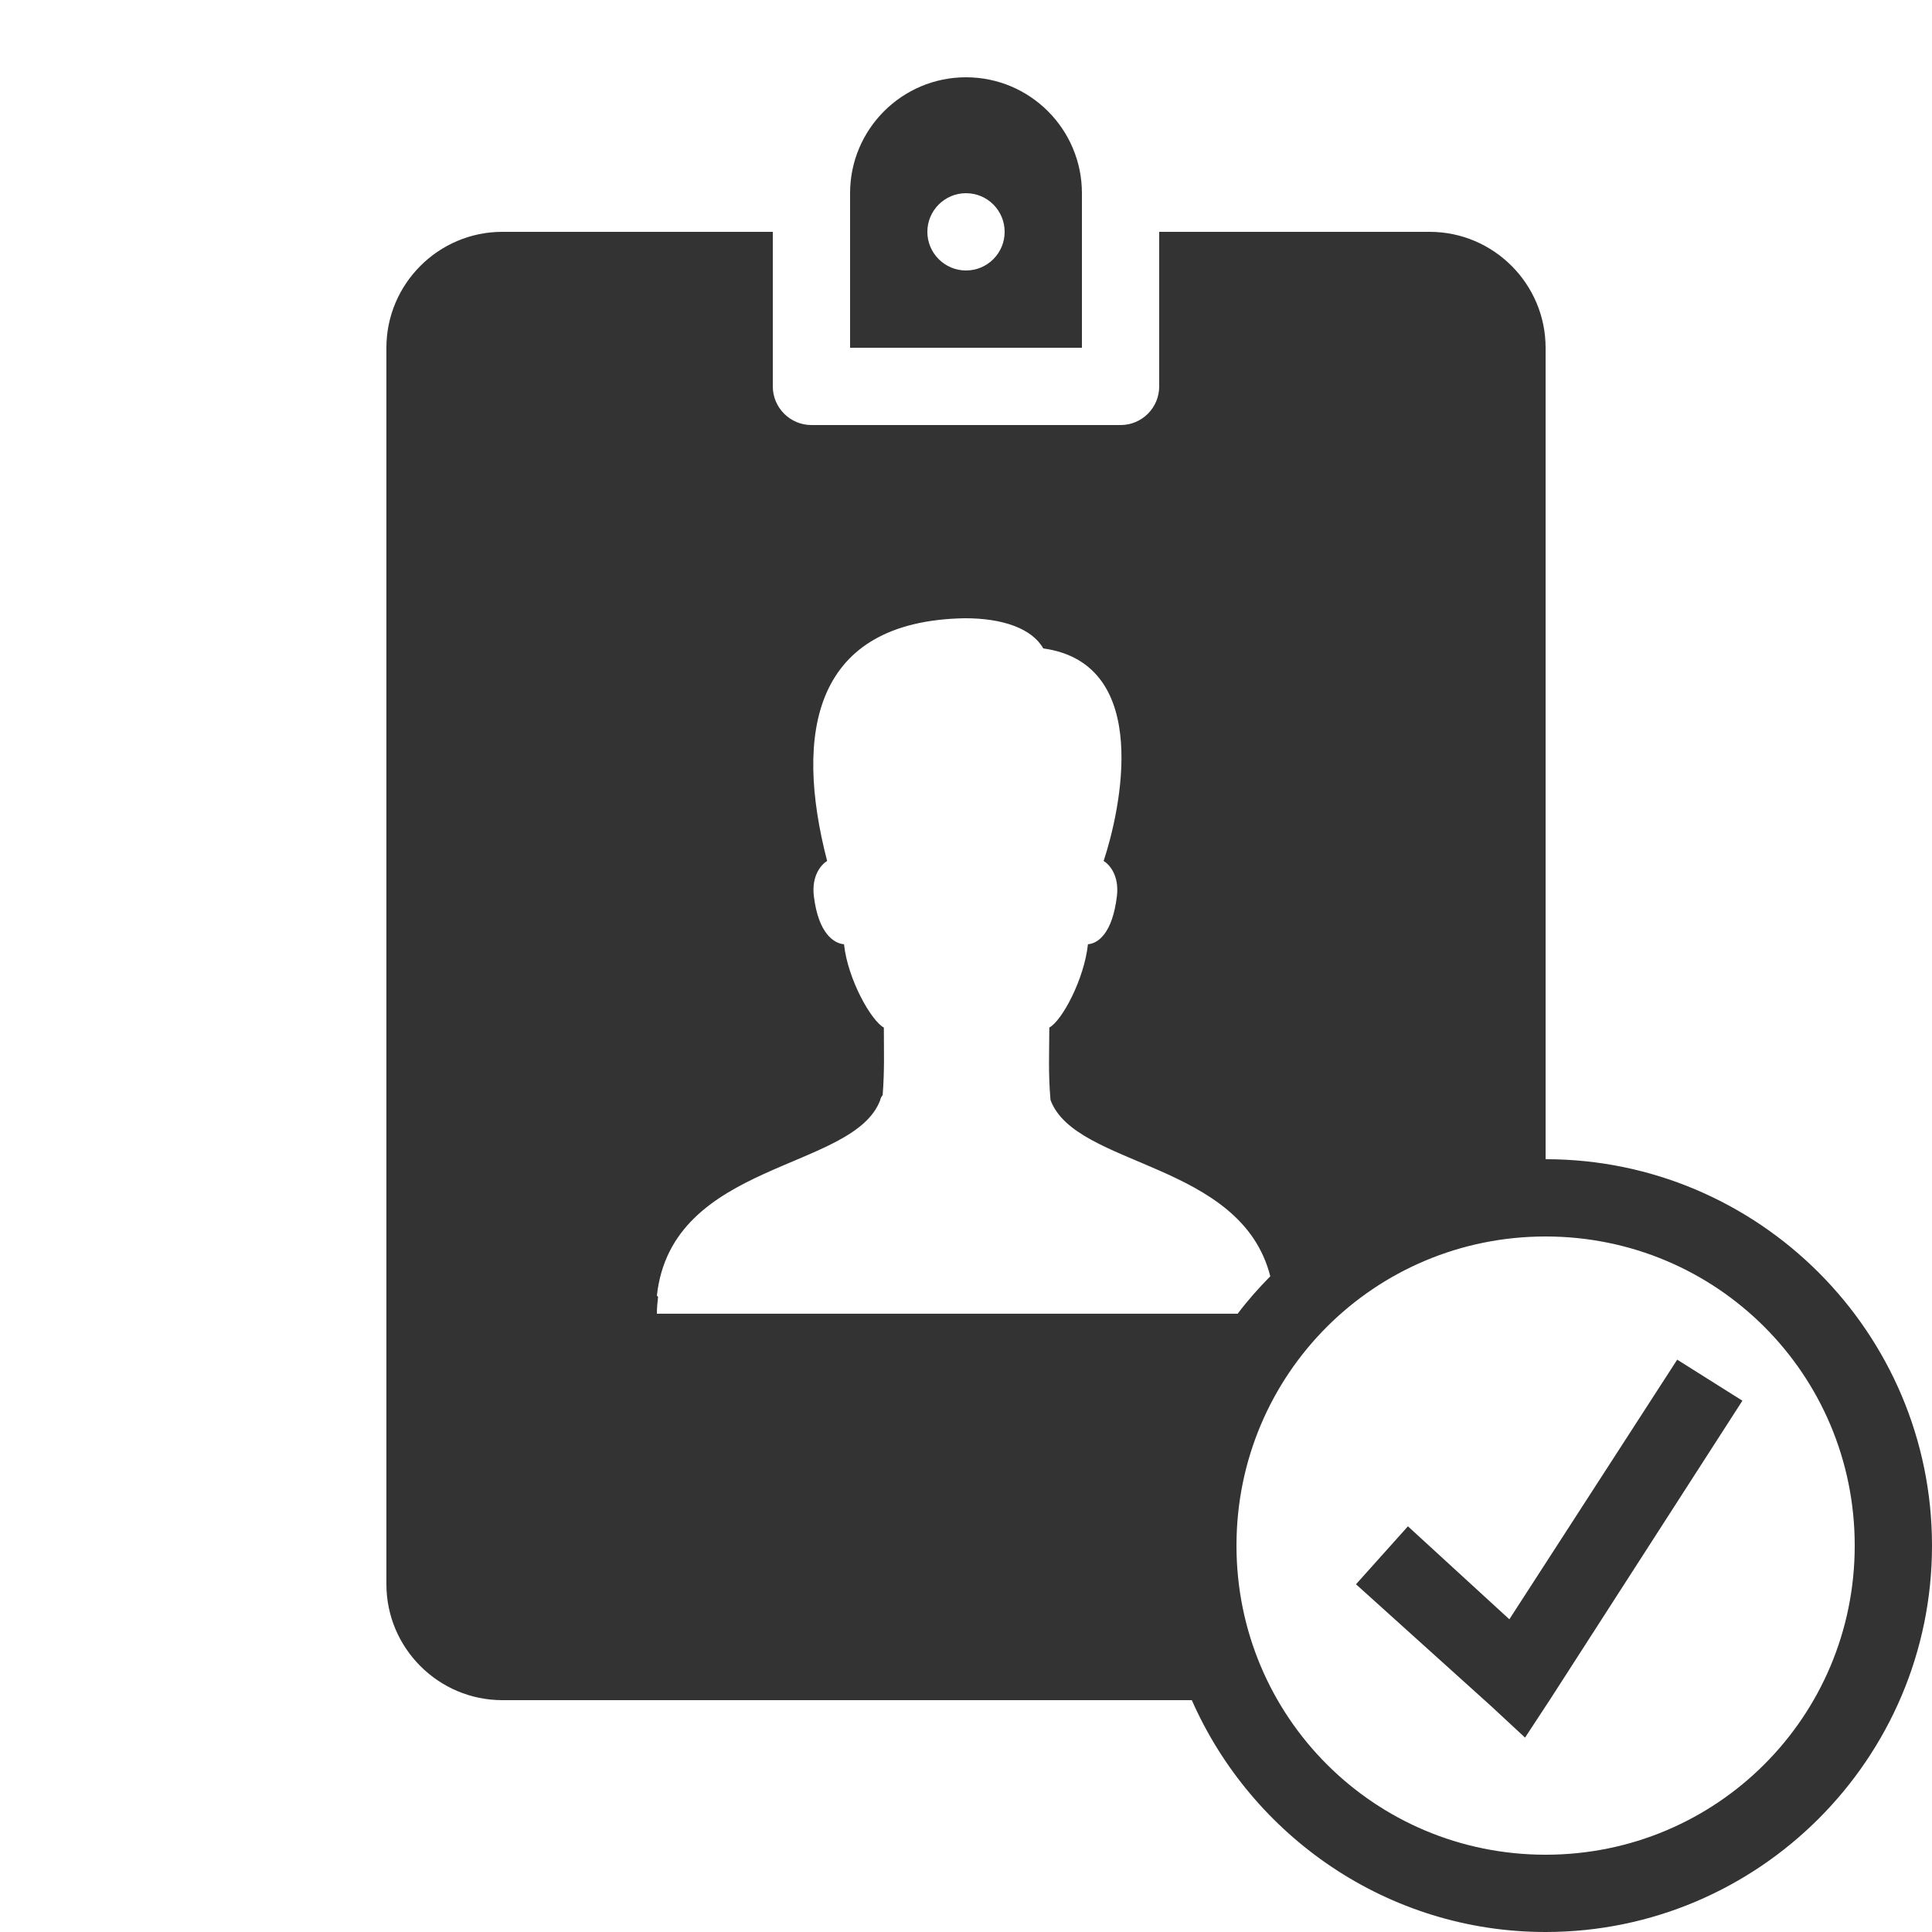 <svg version="1.1" xmlns="http://www.w3.org/2000/svg" xmlns:xlink="http://www.w3.org/1999/xlink" width="50px" height="50px" viewBox="0,0,256,256"><g fill="#333333" fill-rule="nonzero" stroke="none" stroke-width="1" stroke-linecap="butt" stroke-linejoin="miter" stroke-miterlimit="10" stroke-dasharray="" stroke-dashoffset="0" font-family="none" font-weight="none" font-size="none" text-anchor="none" style="mix-blend-mode: normal"><g transform="scale(5.12,5.12)"><path d="M25,2c-1.656,0 -3,1.344 -3,3v4h6v-4c0,-1.656 -1.344,-3 -3,-3zM25,5c0.555,0 1,0.449 1,1c0,0.551 -0.445,1 -1,1c-0.551,0 -1,-0.449 -1,-1c0,-0.551 0.449,-1 1,-1zM13,6c-1.652,0 -3,1.348 -3,3v32c0,1.652 1.348,3 3,3h17.844c1.551,3.52 5.07,6 9.156,6c5.512,0 10,-4.488 10,-10c0,-5.512 -4.488,-10 -10,-10v-21c0,-1.652 -1.348,-3 -3,-3h-7v4c0,0.551 -0.445,1 -1,1h-8c-0.551,0 -1,-0.449 -1,-1v-4zM24.969,16c0.98,0 1.734,0.262 2.031,0.781c2.863,0.398 1.977,4.254 1.562,5.5c0.152,0.094 0.406,0.379 0.344,0.906c-0.117,0.98 -0.496,1.23 -0.75,1.25c-0.098,0.914 -0.676,1.984 -1,2.156c0,0.652 -0.031,1.16 0.031,1.875c0.652,1.75 4.93,1.582 5.688,4.562c-0.301,0.305 -0.586,0.625 -0.844,0.969h-15.031c0,-0.156 0.016,-0.297 0.031,-0.438l-0.031,-0.031c0.387,-3.5 5.094,-3.219 5.781,-5.062c0.004,-0.039 0.031,-0.09 0.062,-0.125c0.051,-0.652 0.031,-1.133 0.031,-1.75c-0.324,-0.172 -0.934,-1.242 -1.031,-2.156c-0.254,-0.02 -0.664,-0.27 -0.781,-1.25c-0.062,-0.527 0.191,-0.812 0.344,-0.906c-0.859,-3.312 -0.363,-6.211 3.562,-6.281zM40,32c4.43,0 8,3.57 8,8c0,4.43 -3.57,8 -8,8c-4.43,0 -8,-3.57 -8,-8c0,-4.43 3.57,-8 8,-8zM43.406,35.188l-4.344,6.719l-2.625,-2.406l-1.344,1.5l3.5,3.156l0.875,0.812l0.656,-1l4.969,-7.719z"></path></g></g></svg>